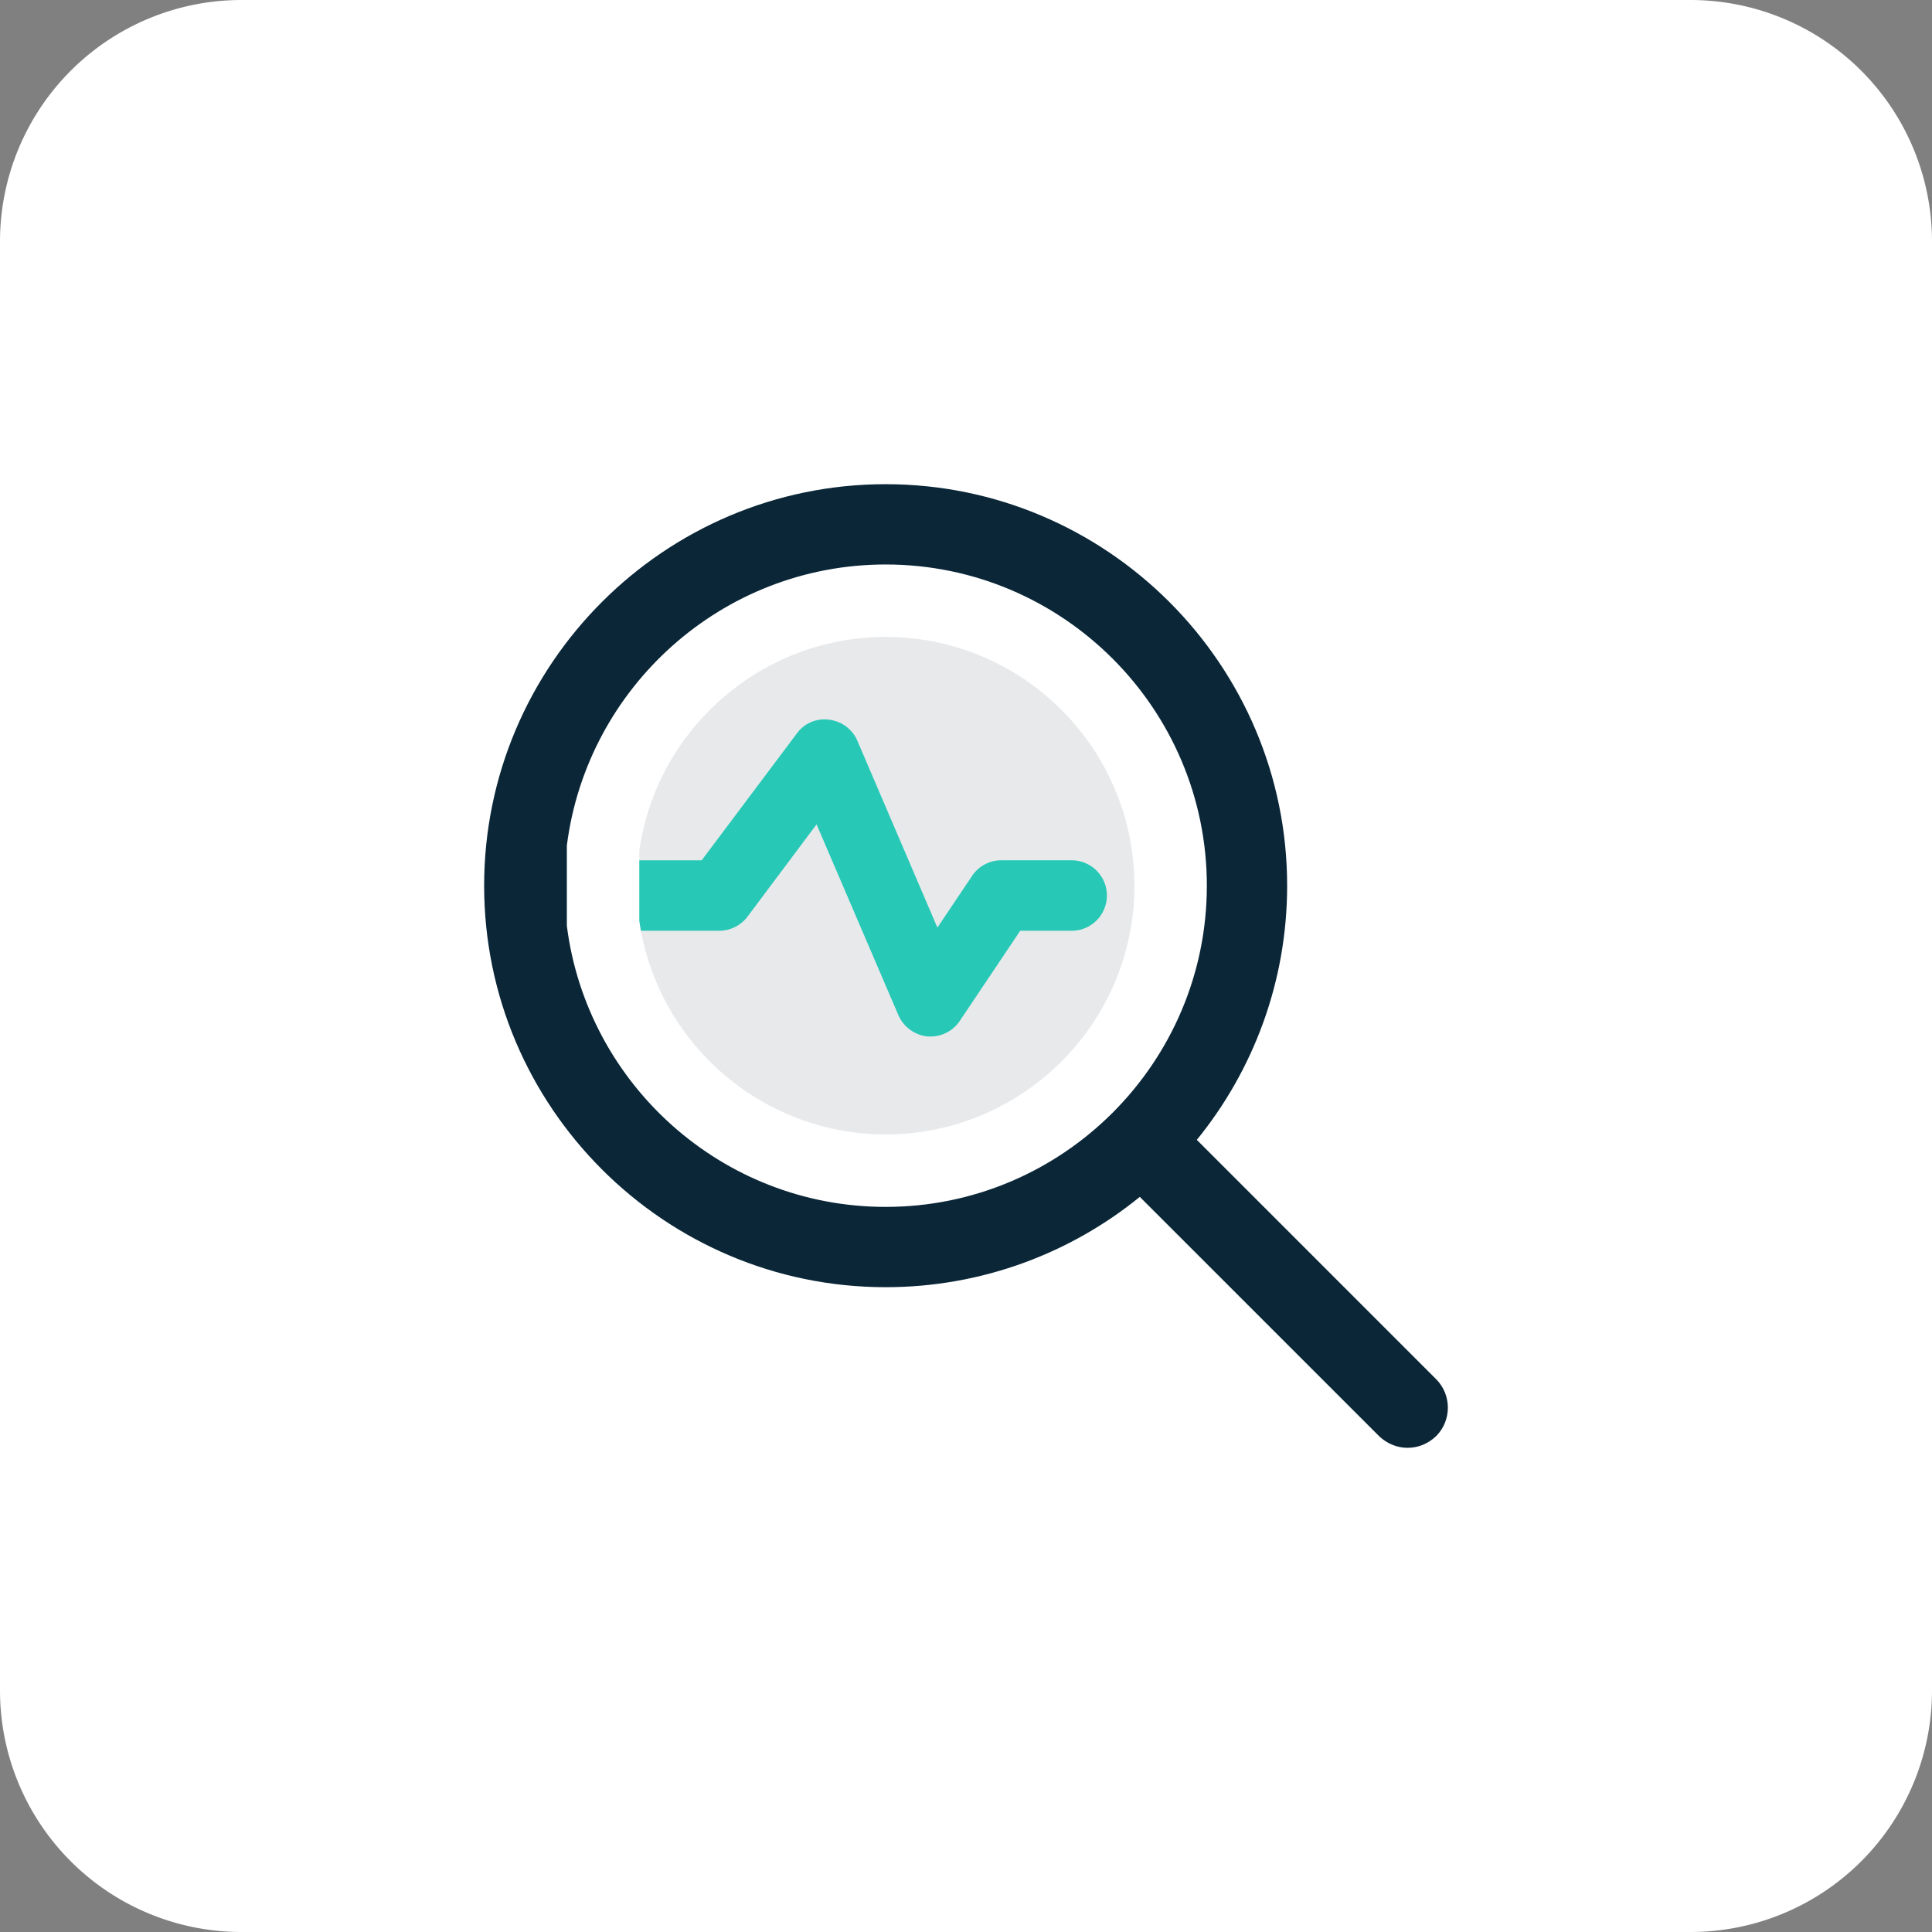 <svg xmlns="http://www.w3.org/2000/svg" width="80" height="80" viewBox="0 0 80 80">
  <rect x="0" y="0" width="80" height="80" fill="#808080" stroke="none"/>
  <g id="Groupe_20883" data-name="Groupe 20883" transform="translate(-90.135 -2169.399)">
    <path id="Tracé_21805" data-name="Tracé 21805" d="M10,0H70A10,10,0,0,1,80,10V70A10,10,0,0,1,70,80H10A10,10,0,0,1,0,70V10A10,10,0,0,1,10,0Z" transform="translate(90.135 2169.399)" fill="#fff"/>
    <circle id="Ellipse_819" data-name="Ellipse 819" cx="12" cy="12" r="12" transform="translate(114.835 2194)" fill="#0a2637" opacity="0.1"/>
    <path id="analyse" d="M34.592,32.52l-8.7-8.7A14.566,14.566,0,1,0,23.825,25.9l8.7,8.7a1.48,1.48,0,0,0,2.072,0,1.471,1.471,0,0,0,0-2.072Zm-20-6.259A11.7,11.7,0,0,1,3.005,16.048H7.295a1.479,1.479,0,0,0,1.167-.584l2.86-3.822,3.385,7.893a1.489,1.489,0,0,0,1.211.89h.131a1.452,1.452,0,0,0,1.211-.657l2.495-3.72h2.13a1.459,1.459,0,1,0,0-2.918H18.966a1.452,1.452,0,0,0-1.211.657l-1.43,2.13L13.014,8.185a1.456,1.456,0,0,0-1.167-.875,1.408,1.408,0,0,0-1.342.569L6.565,13.131H3.005A11.673,11.673,0,1,1,14.59,26.261Z" transform="translate(112.625 2191.892)" fill="#28c8b6"/>
    <g id="analyse-2" data-name="analyse" transform="translate(110.182 2189.448)" fill="#0a2637">
      <path d="M 38.239 41.402 C 37.419 41.402 36.633 41.084 36.025 40.507 L 36.012 40.494 L 35.998 40.48 L 27.01 31.492 C 23.976 33.602 20.338 34.751 16.626 34.751 C 6.631 34.751 -1.5 26.62 -1.5 16.626 C -1.5 6.631 6.631 -1.5 16.626 -1.5 C 26.62 -1.5 34.751 6.631 34.751 16.626 C 34.751 20.338 33.602 23.976 31.492 27.01 L 40.48 35.998 C 41.716 37.234 41.716 39.244 40.48 40.48 L 40.466 40.494 L 40.453 40.507 C 39.845 41.084 39.059 41.402 38.239 41.402 Z M 4.925 18.191 C 5.712 24.032 10.726 28.426 16.626 28.426 C 23.132 28.426 28.426 23.132 28.426 16.626 C 28.426 10.119 23.132 4.825 16.626 4.825 C 10.726 4.825 5.712 9.219 4.925 15.061 L 4.925 15.094 L 4.925 15.375 L 4.925 16.626 L 4.925 17.417 L 4.925 17.873 L 4.925 18.191 Z" stroke="none"/>
      <path d="M 38.239 39.902 C 38.671 39.902 39.087 39.735 39.419 39.419 C 40.068 38.771 40.068 37.707 39.419 37.059 L 29.511 27.15 C 31.838 24.29 33.251 20.616 33.251 16.626 C 33.251 7.465 25.786 -1.038818368215289e-06 16.626 -1.038818368215289e-06 C 7.465 -1.038818368215289e-06 3.121948338957736e-06 7.465 3.121948338957736e-06 16.626 C 3.121948338957736e-06 25.786 7.465 33.251 16.626 33.251 C 20.616 33.251 24.29 31.838 27.15 29.511 L 37.059 39.419 C 37.391 39.735 37.807 39.902 38.239 39.902 M 16.626 3.325 C 23.958 3.325 29.926 9.294 29.926 16.626 C 29.926 23.958 23.958 29.926 16.626 29.926 C 9.859 29.926 4.256 24.839 3.425 18.288 L 3.425 14.963 C 4.256 8.413 9.859 3.325 16.626 3.325 M 38.239 42.902 C 37.033 42.902 35.88 42.437 34.992 41.594 L 34.937 41.541 L 26.809 33.412 C 25.711 34.077 24.549 34.633 23.335 35.074 C 21.183 35.855 18.925 36.251 16.626 36.251 C 5.804 36.251 -3 27.447 -3 16.626 C -3 5.804 5.804 -3 16.626 -3 C 27.447 -3 36.251 5.804 36.251 16.626 C 36.251 18.925 35.855 21.183 35.074 23.335 C 34.633 24.549 34.077 25.711 33.412 26.809 L 41.541 34.937 C 43.361 36.758 43.361 39.72 41.541 41.541 L 41.486 41.594 C 40.598 42.437 39.445 42.902 38.239 42.902 Z M 6.425 18.087 C 7.154 23.138 11.508 26.926 16.626 26.926 C 22.305 26.926 26.926 22.305 26.926 16.626 C 26.926 10.946 22.305 6.325 16.626 6.325 C 11.508 6.325 7.154 10.113 6.425 15.165 L 6.425 18.087 Z" stroke="none" fill="#fff"/>
    </g>
  </g>
</svg>
